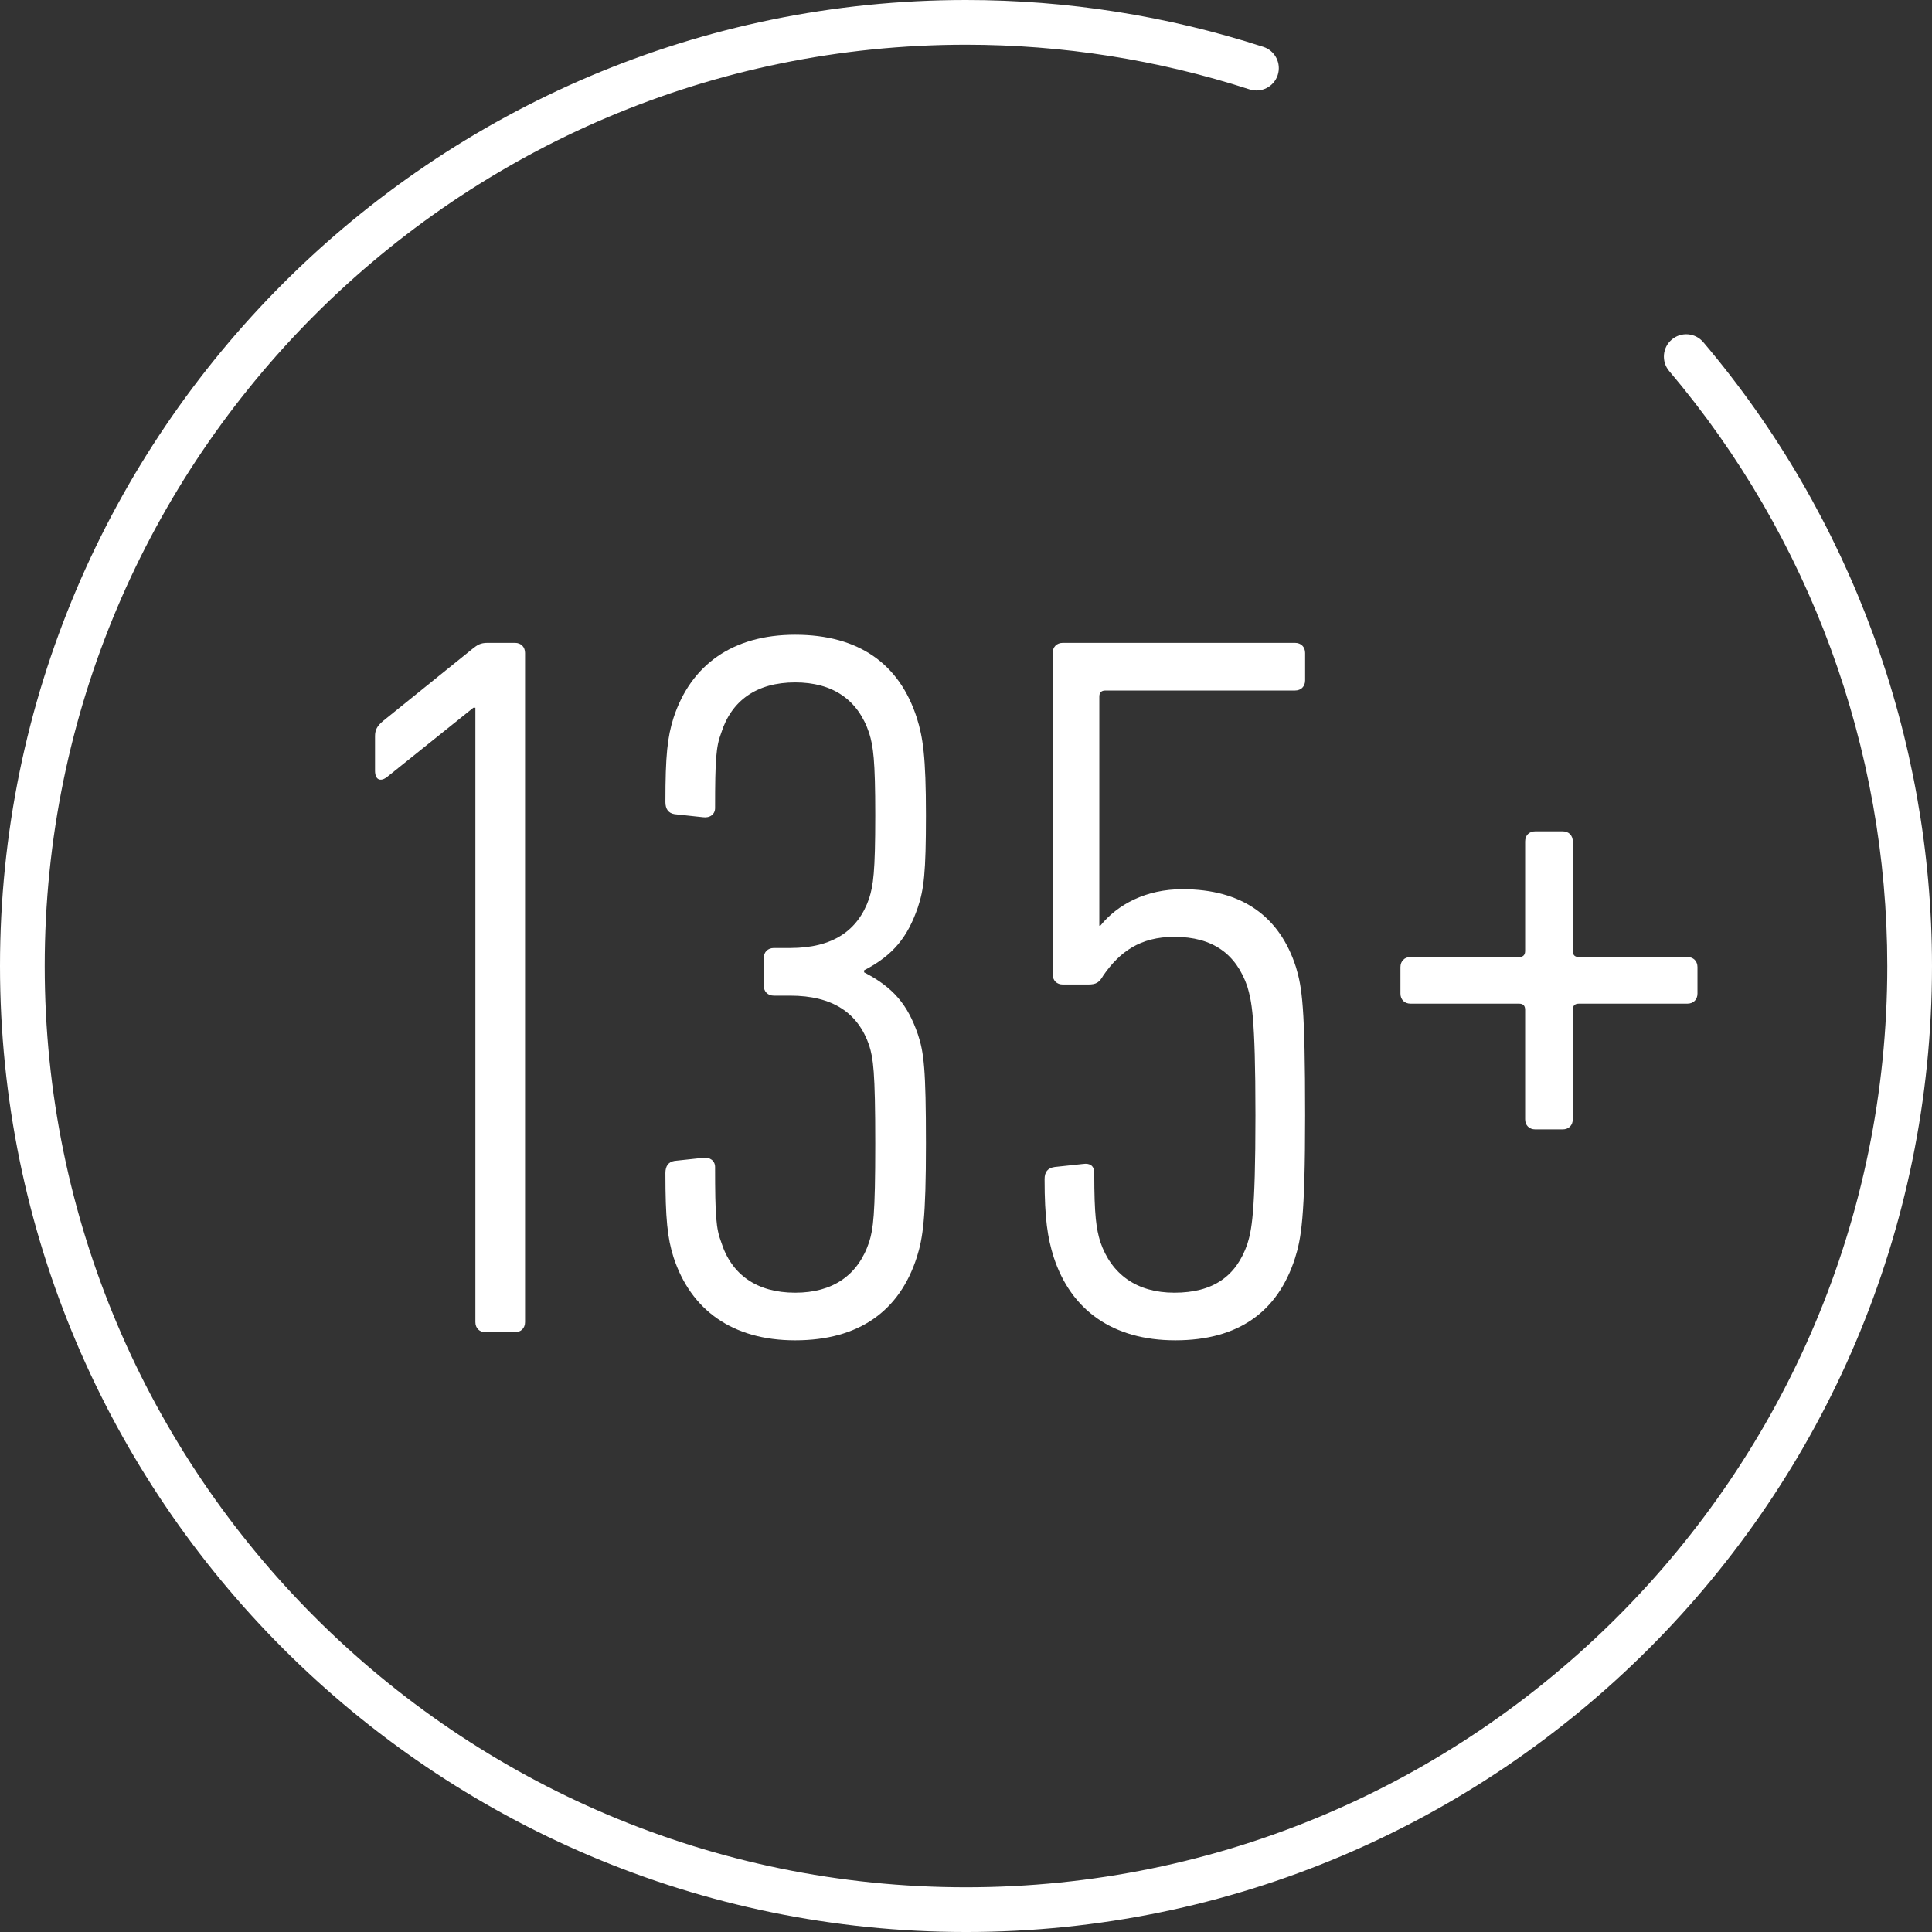 <?xml version="1.0" encoding="UTF-8"?>
<svg id="Layer_2" data-name="Layer 2" xmlns="http://www.w3.org/2000/svg" viewBox="0 0 881.683 881.685">
  <rect x="0" y="0" width="881.683" height="881.685" fill="#333333" stroke="none"/>
  <defs>
    <style>
      .cls-1 {
        fill: #fff;
      }
    </style>
  </defs>
  <g id="Layer_1-2" data-name="Layer 1">
    <g>
      <path class="cls-1" d="M440.844,881.685C197.761,881.685,0,683.928,0,440.846S197.761,0,440.844,0c46.156,0,91.812,7.194,135.689,21.379,5.359,1.732,8.296,7.486,6.567,12.846-1.73,5.35-7.448,8.294-12.845,6.567-41.847-13.532-85.387-20.391-129.41-20.391C209.009,20.402,20.401,209.014,20.401,440.846s188.607,420.438,420.442,420.438,420.438-188.607,420.438-420.438c0-99.302-35.352-195.725-99.537-271.508-3.64-4.298-3.107-10.737,1.191-14.377,4.303-3.65,10.728-3.103,14.373,1.19,67.303,79.464,104.374,180.568,104.374,284.695,0,243.082-197.763,440.84-440.84,440.84h0Z"/>
      <path class="cls-1" d="M216.946,322.983h-.928l-39.783,31.926c-2.778,1.85-5.089.922-5.089-3.239v-15.73c0-2.778.922-4.628,3.701-6.94l40.71-32.849c2.312-1.85,3.7-2.778,6.94-2.778h12.491c2.778,0,4.628,1.85,4.628,4.628v305.342c0,2.78-1.85,4.63-4.628,4.63h-13.413c-2.778,0-4.629-1.85-4.629-4.63v-280.361h0Z"/>
      <path class="cls-1" d="M303.666,535.34c0-3.243,1.389-5.092,4.162-5.555l12.957-1.387c3.239-.463,5.551,1.387,5.551,4.167,0,22.202.461,28.219,2.773,34.231,4.628,14.809,16.196,23.138,33.776,23.138,17.119,0,28.682-7.867,33.771-23.138,1.85-6.012,2.778-12.029,2.778-44.872,0-33.317-.928-38.866-2.778-44.878-5.089-14.809-16.652-22.67-36.083-22.67h-7.406c-2.773,0-4.623-1.85-4.623-4.625v-12.491c0-2.78,1.85-4.63,4.623-4.63h7.406c19.43,0,30.993-7.861,36.083-22.67,1.85-6.012,2.778-11.561,2.778-37.933,0-25.447-.928-31.465-2.778-37.477-5.089-15.268-16.652-23.131-33.771-23.131-17.58,0-29.148,8.329-33.776,23.131-2.312,6.012-2.773,12.029-2.773,34.237,0,2.772-2.312,4.623-5.551,4.161l-12.957-1.389c-2.773-.461-4.162-2.311-4.162-5.55,0-21.28.923-29.609,3.7-38.399,7.867-24.058,26.831-37.938,55.518-37.938,29.148,0,47.65,13.418,55.517,37.938,2.775,8.79,4.162,17.58,4.162,44.416,0,26.372-.919,33.771-3.7,42.1-4.63,13.411-11.102,21.74-24.52,28.682v.925c13.418,6.942,19.89,14.803,24.52,28.224,2.78,8.329,3.7,15.728,3.7,49.965,0,34.231-1.387,43.023-4.162,51.814-7.867,24.52-26.369,37.936-55.517,37.936-28.687,0-47.651-13.878-55.518-37.936-2.778-8.792-3.7-17.583-3.7-38.398h0Z"/>
      <path class="cls-1" d="M476.707,538.114c0-3.237,1.382-5.087,4.619-5.549l12.959-1.387c3.237-.463,5.087.919,5.087,4.162,0,19.428.925,25.445,2.775,31.456,5.092,14.809,16.659,23.138,33.779,23.138,17.578,0,28.219-7.41,33.306-22.208,1.85-6.017,3.699-12.959,3.699-58.756,0-46.265-1.85-52.282-3.699-58.762-5.087-14.798-15.728-22.67-33.306-22.67-15.734,0-24.988,6.942-32.392,17.583-1.85,3.237-3.237,4.167-6.937,4.167h-11.566c-2.775,0-4.624-1.85-4.624-4.63v-146.657c0-2.778,1.85-4.628,4.624-4.628h105.946c2.774,0,4.624,1.85,4.624,4.628v12.49c0,2.778-1.85,4.628-4.624,4.628h-86.513c-1.85,0-2.78.922-2.78,2.772v104.558h.462c7.867-9.711,20.82-16.653,37.479-16.653,27.289,0,44.41,12.491,51.814,35.624,2.774,9.254,4.162,18.046,4.162,67.548,0,47.184-1.85,56.444-4.624,65.235-7.867,24.52-25.913,37.468-54.594,37.468-28.687,0-47.647-13.878-55.514-37.936-2.78-8.792-4.162-17.583-4.162-35.624h0Z"/>
      <path class="cls-1" d="M696.008,460.807c0-1.855-.925-2.775-2.78-2.775h-49.497c-2.78,0-4.63-1.85-4.63-4.63v-12.029c0-2.775,1.85-4.624,4.63-4.624h49.497c1.855,0,2.78-.925,2.78-2.775v-49.969c0-2.773,1.85-4.623,4.63-4.623h12.491c2.769,0,4.624,1.85,4.624,4.623v49.969c0,1.85.925,2.775,2.775,2.775h49.507c2.769,0,4.624,1.85,4.624,4.624v12.029c0,2.78-1.855,4.63-4.624,4.63h-49.507c-1.85,0-2.775.92-2.775,2.775v49.964c0,2.78-1.855,4.63-4.624,4.63h-12.491c-2.78,0-4.63-1.85-4.63-4.63v-49.964h0Z"/>
    </g>
  </g>
</svg>